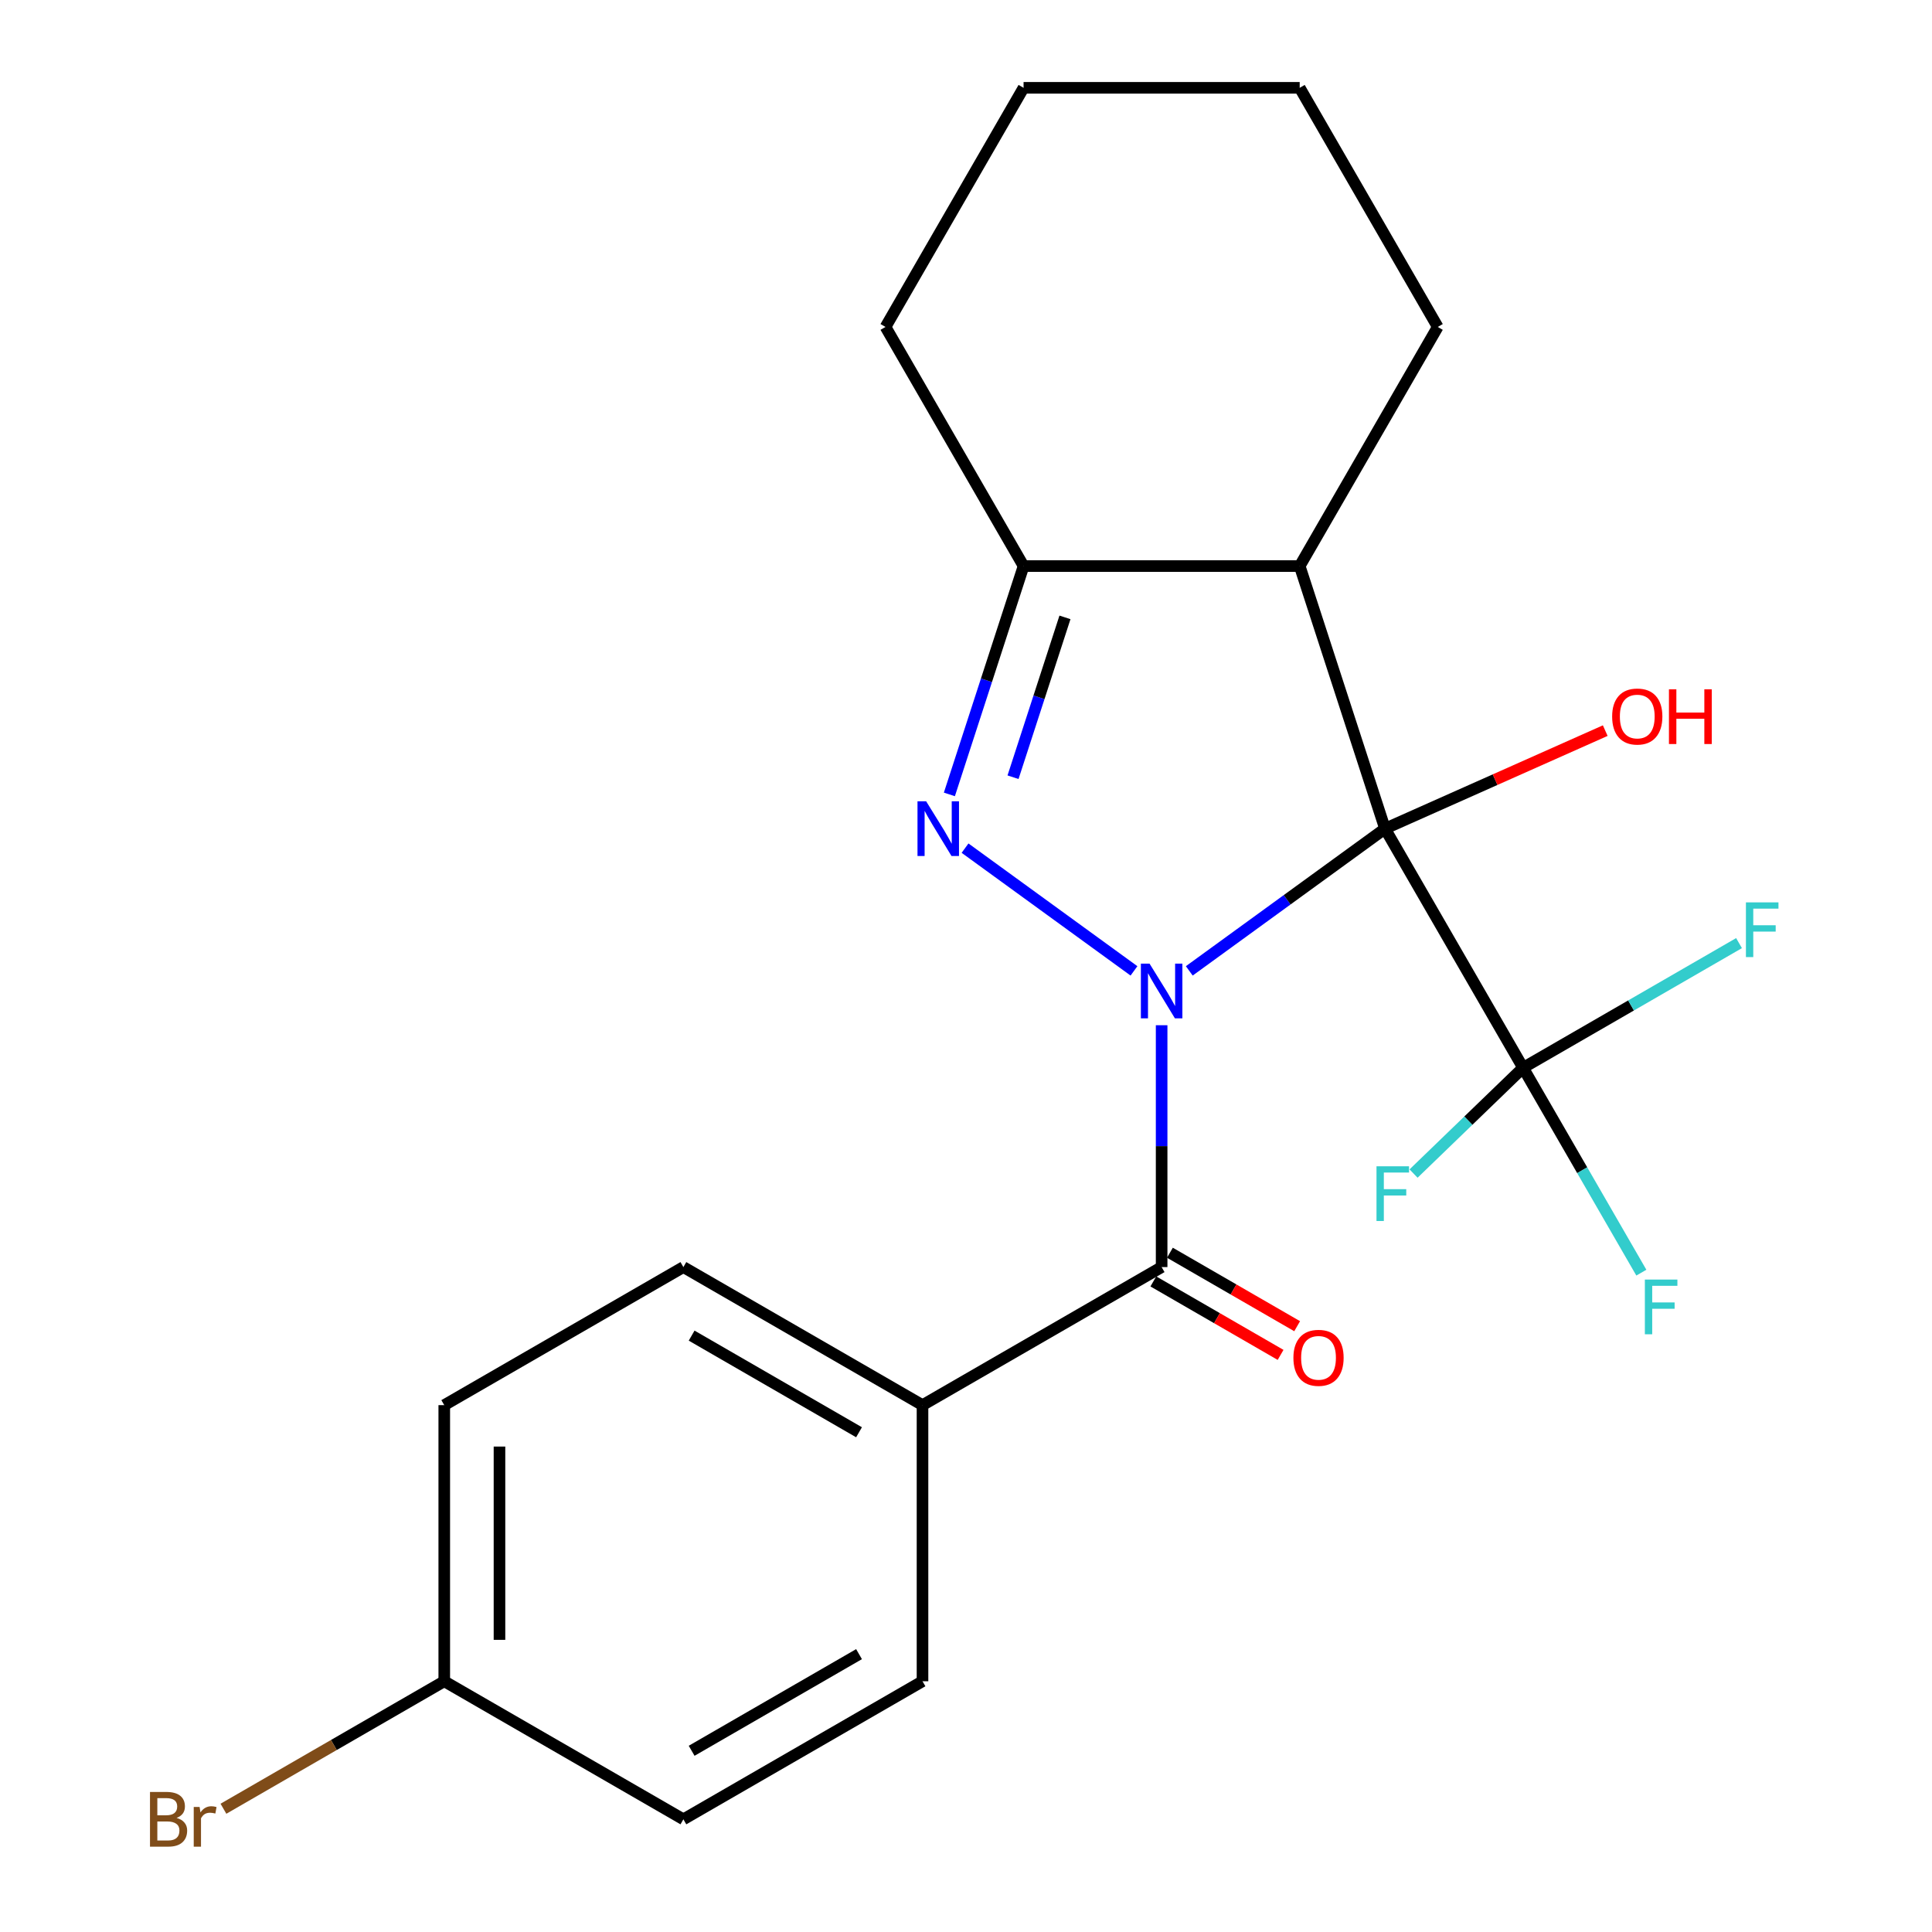<?xml version='1.0' encoding='iso-8859-1'?>
<svg version='1.1' baseProfile='full'
              xmlns='http://www.w3.org/2000/svg'
                      xmlns:rdkit='http://www.rdkit.org/xml'
                      xmlns:xlink='http://www.w3.org/1999/xlink'
                  xml:space='preserve'
width='1000px' height='1000px' viewBox='0 0 1000 1000'>
<!-- END OF HEADER -->
<rect style='opacity:1.0;fill:#FFFFFF;stroke:none' width='1000' height='1000' x='0' y='0'> </rect>
<path class='bond-0' d='M 615.571,502.524 L 666.226,465.721' style='fill:none;fill-rule:evenodd;stroke:#0000FF;stroke-width:6px;stroke-linecap:butt;stroke-linejoin:miter;stroke-opacity:1' />
<path class='bond-0' d='M 666.226,465.721 L 716.881,428.918' style='fill:none;fill-rule:evenodd;stroke:#000000;stroke-width:6px;stroke-linecap:butt;stroke-linejoin:miter;stroke-opacity:1' />
<path class='bond-1' d='M 586.945,502.524 L 499.506,438.995' style='fill:none;fill-rule:evenodd;stroke:#0000FF;stroke-width:6px;stroke-linecap:butt;stroke-linejoin:miter;stroke-opacity:1' />
<path class='bond-3' d='M 601.258,530.656 L 601.258,593.248' style='fill:none;fill-rule:evenodd;stroke:#0000FF;stroke-width:6px;stroke-linecap:butt;stroke-linejoin:miter;stroke-opacity:1' />
<path class='bond-3' d='M 601.258,593.248 L 601.258,655.84' style='fill:none;fill-rule:evenodd;stroke:#000000;stroke-width:6px;stroke-linecap:butt;stroke-linejoin:miter;stroke-opacity:1' />
<path class='bond-2' d='M 716.881,428.918 L 672.717,292.995' style='fill:none;fill-rule:evenodd;stroke:#000000;stroke-width:6px;stroke-linecap:butt;stroke-linejoin:miter;stroke-opacity:1' />
<path class='bond-4' d='M 716.881,428.918 L 788.34,552.688' style='fill:none;fill-rule:evenodd;stroke:#000000;stroke-width:6px;stroke-linecap:butt;stroke-linejoin:miter;stroke-opacity:1' />
<path class='bond-7' d='M 716.881,428.918 L 773.875,403.542' style='fill:none;fill-rule:evenodd;stroke:#000000;stroke-width:6px;stroke-linecap:butt;stroke-linejoin:miter;stroke-opacity:1' />
<path class='bond-7' d='M 773.875,403.542 L 830.87,378.167' style='fill:none;fill-rule:evenodd;stroke:#FF0000;stroke-width:6px;stroke-linecap:butt;stroke-linejoin:miter;stroke-opacity:1' />
<path class='bond-5' d='M 491.397,411.185 L 510.598,352.09' style='fill:none;fill-rule:evenodd;stroke:#0000FF;stroke-width:6px;stroke-linecap:butt;stroke-linejoin:miter;stroke-opacity:1' />
<path class='bond-5' d='M 510.598,352.09 L 529.799,292.995' style='fill:none;fill-rule:evenodd;stroke:#000000;stroke-width:6px;stroke-linecap:butt;stroke-linejoin:miter;stroke-opacity:1' />
<path class='bond-5' d='M 524.342,402.289 L 537.783,360.923' style='fill:none;fill-rule:evenodd;stroke:#0000FF;stroke-width:6px;stroke-linecap:butt;stroke-linejoin:miter;stroke-opacity:1' />
<path class='bond-5' d='M 537.783,360.923 L 551.224,319.556' style='fill:none;fill-rule:evenodd;stroke:#000000;stroke-width:6px;stroke-linecap:butt;stroke-linejoin:miter;stroke-opacity:1' />
<path class='bond-15' d='M 672.717,292.995 L 744.176,169.225' style='fill:none;fill-rule:evenodd;stroke:#000000;stroke-width:6px;stroke-linecap:butt;stroke-linejoin:miter;stroke-opacity:1' />
<path class='bond-22' d='M 672.717,292.995 L 529.799,292.995' style='fill:none;fill-rule:evenodd;stroke:#000000;stroke-width:6px;stroke-linecap:butt;stroke-linejoin:miter;stroke-opacity:1' />
<path class='bond-6' d='M 601.258,655.84 L 477.488,727.299' style='fill:none;fill-rule:evenodd;stroke:#000000;stroke-width:6px;stroke-linecap:butt;stroke-linejoin:miter;stroke-opacity:1' />
<path class='bond-8' d='M 596.971,663.266 L 629.901,682.279' style='fill:none;fill-rule:evenodd;stroke:#000000;stroke-width:6px;stroke-linecap:butt;stroke-linejoin:miter;stroke-opacity:1' />
<path class='bond-8' d='M 629.901,682.279 L 662.832,701.291' style='fill:none;fill-rule:evenodd;stroke:#FF0000;stroke-width:6px;stroke-linecap:butt;stroke-linejoin:miter;stroke-opacity:1' />
<path class='bond-8' d='M 605.546,648.414 L 638.477,667.426' style='fill:none;fill-rule:evenodd;stroke:#000000;stroke-width:6px;stroke-linecap:butt;stroke-linejoin:miter;stroke-opacity:1' />
<path class='bond-8' d='M 638.477,667.426 L 671.407,686.439' style='fill:none;fill-rule:evenodd;stroke:#FF0000;stroke-width:6px;stroke-linecap:butt;stroke-linejoin:miter;stroke-opacity:1' />
<path class='bond-9' d='M 788.34,552.688 L 818.95,605.707' style='fill:none;fill-rule:evenodd;stroke:#000000;stroke-width:6px;stroke-linecap:butt;stroke-linejoin:miter;stroke-opacity:1' />
<path class='bond-9' d='M 818.95,605.707 L 849.56,658.725' style='fill:none;fill-rule:evenodd;stroke:#33CCCC;stroke-width:6px;stroke-linecap:butt;stroke-linejoin:miter;stroke-opacity:1' />
<path class='bond-10' d='M 788.34,552.688 L 759.998,580.06' style='fill:none;fill-rule:evenodd;stroke:#000000;stroke-width:6px;stroke-linecap:butt;stroke-linejoin:miter;stroke-opacity:1' />
<path class='bond-10' d='M 759.998,580.06 L 731.656,607.432' style='fill:none;fill-rule:evenodd;stroke:#33CCCC;stroke-width:6px;stroke-linecap:butt;stroke-linejoin:miter;stroke-opacity:1' />
<path class='bond-11' d='M 788.34,552.688 L 844.228,520.421' style='fill:none;fill-rule:evenodd;stroke:#000000;stroke-width:6px;stroke-linecap:butt;stroke-linejoin:miter;stroke-opacity:1' />
<path class='bond-11' d='M 844.228,520.421 L 900.117,488.153' style='fill:none;fill-rule:evenodd;stroke:#33CCCC;stroke-width:6px;stroke-linecap:butt;stroke-linejoin:miter;stroke-opacity:1' />
<path class='bond-19' d='M 529.799,292.995 L 458.341,169.225' style='fill:none;fill-rule:evenodd;stroke:#000000;stroke-width:6px;stroke-linecap:butt;stroke-linejoin:miter;stroke-opacity:1' />
<path class='bond-12' d='M 477.488,727.299 L 353.718,655.84' style='fill:none;fill-rule:evenodd;stroke:#000000;stroke-width:6px;stroke-linecap:butt;stroke-linejoin:miter;stroke-opacity:1' />
<path class='bond-12' d='M 444.631,741.334 L 357.992,691.313' style='fill:none;fill-rule:evenodd;stroke:#000000;stroke-width:6px;stroke-linecap:butt;stroke-linejoin:miter;stroke-opacity:1' />
<path class='bond-13' d='M 477.488,727.299 L 477.488,870.216' style='fill:none;fill-rule:evenodd;stroke:#000000;stroke-width:6px;stroke-linecap:butt;stroke-linejoin:miter;stroke-opacity:1' />
<path class='bond-16' d='M 353.718,655.84 L 229.948,727.299' style='fill:none;fill-rule:evenodd;stroke:#000000;stroke-width:6px;stroke-linecap:butt;stroke-linejoin:miter;stroke-opacity:1' />
<path class='bond-17' d='M 477.488,870.216 L 353.718,941.675' style='fill:none;fill-rule:evenodd;stroke:#000000;stroke-width:6px;stroke-linecap:butt;stroke-linejoin:miter;stroke-opacity:1' />
<path class='bond-17' d='M 444.631,856.181 L 357.992,906.202' style='fill:none;fill-rule:evenodd;stroke:#000000;stroke-width:6px;stroke-linecap:butt;stroke-linejoin:miter;stroke-opacity:1' />
<path class='bond-14' d='M 229.948,870.216 L 353.718,941.675' style='fill:none;fill-rule:evenodd;stroke:#000000;stroke-width:6px;stroke-linecap:butt;stroke-linejoin:miter;stroke-opacity:1' />
<path class='bond-18' d='M 229.948,870.216 L 172.799,903.211' style='fill:none;fill-rule:evenodd;stroke:#000000;stroke-width:6px;stroke-linecap:butt;stroke-linejoin:miter;stroke-opacity:1' />
<path class='bond-18' d='M 172.799,903.211 L 115.65,936.206' style='fill:none;fill-rule:evenodd;stroke:#7F4C19;stroke-width:6px;stroke-linecap:butt;stroke-linejoin:miter;stroke-opacity:1' />
<path class='bond-23' d='M 229.948,870.216 L 229.948,727.299' style='fill:none;fill-rule:evenodd;stroke:#000000;stroke-width:6px;stroke-linecap:butt;stroke-linejoin:miter;stroke-opacity:1' />
<path class='bond-23' d='M 258.531,848.779 L 258.531,748.737' style='fill:none;fill-rule:evenodd;stroke:#000000;stroke-width:6px;stroke-linecap:butt;stroke-linejoin:miter;stroke-opacity:1' />
<path class='bond-20' d='M 744.176,169.225 L 672.717,45.455' style='fill:none;fill-rule:evenodd;stroke:#000000;stroke-width:6px;stroke-linecap:butt;stroke-linejoin:miter;stroke-opacity:1' />
<path class='bond-21' d='M 458.341,169.225 L 529.799,45.455' style='fill:none;fill-rule:evenodd;stroke:#000000;stroke-width:6px;stroke-linecap:butt;stroke-linejoin:miter;stroke-opacity:1' />
<path class='bond-24' d='M 672.717,45.455 L 529.799,45.455' style='fill:none;fill-rule:evenodd;stroke:#000000;stroke-width:6px;stroke-linecap:butt;stroke-linejoin:miter;stroke-opacity:1' />
<path  class='atom-0' d='M 594.998 498.763
L 604.278 513.763
Q 605.198 515.243, 606.678 517.923
Q 608.158 520.603, 608.238 520.763
L 608.238 498.763
L 611.998 498.763
L 611.998 527.083
L 608.118 527.083
L 598.158 510.683
Q 596.998 508.763, 595.758 506.563
Q 594.558 504.363, 594.198 503.683
L 594.198 527.083
L 590.518 527.083
L 590.518 498.763
L 594.998 498.763
' fill='#0000FF'/>
<path  class='atom-2' d='M 479.376 414.758
L 488.656 429.758
Q 489.576 431.238, 491.056 433.918
Q 492.536 436.598, 492.616 436.758
L 492.616 414.758
L 496.376 414.758
L 496.376 443.078
L 492.496 443.078
L 482.536 426.678
Q 481.376 424.758, 480.136 422.558
Q 478.936 420.358, 478.576 419.678
L 478.576 443.078
L 474.896 443.078
L 474.896 414.758
L 479.376 414.758
' fill='#0000FF'/>
<path  class='atom-8' d='M 834.443 370.868
Q 834.443 364.068, 837.803 360.268
Q 841.163 356.468, 847.443 356.468
Q 853.723 356.468, 857.083 360.268
Q 860.443 364.068, 860.443 370.868
Q 860.443 377.748, 857.043 381.668
Q 853.643 385.548, 847.443 385.548
Q 841.203 385.548, 837.803 381.668
Q 834.443 377.788, 834.443 370.868
M 847.443 382.348
Q 851.763 382.348, 854.083 379.468
Q 856.443 376.548, 856.443 370.868
Q 856.443 365.308, 854.083 362.508
Q 851.763 359.668, 847.443 359.668
Q 843.123 359.668, 840.763 362.468
Q 838.443 365.268, 838.443 370.868
Q 838.443 376.588, 840.763 379.468
Q 843.123 382.348, 847.443 382.348
' fill='#FF0000'/>
<path  class='atom-8' d='M 863.843 356.788
L 867.683 356.788
L 867.683 368.828
L 882.163 368.828
L 882.163 356.788
L 886.003 356.788
L 886.003 385.108
L 882.163 385.108
L 882.163 372.028
L 867.683 372.028
L 867.683 385.108
L 863.843 385.108
L 863.843 356.788
' fill='#FF0000'/>
<path  class='atom-9' d='M 669.464 702.804
Q 669.464 696.004, 672.824 692.204
Q 676.184 688.404, 682.464 688.404
Q 688.744 688.404, 692.104 692.204
Q 695.464 696.004, 695.464 702.804
Q 695.464 709.684, 692.064 713.604
Q 688.664 717.484, 682.464 717.484
Q 676.224 717.484, 672.824 713.604
Q 669.464 709.724, 669.464 702.804
M 682.464 714.284
Q 686.784 714.284, 689.104 711.404
Q 691.464 708.484, 691.464 702.804
Q 691.464 697.244, 689.104 694.444
Q 686.784 691.604, 682.464 691.604
Q 678.144 691.604, 675.784 694.404
Q 673.464 697.204, 673.464 702.804
Q 673.464 708.524, 675.784 711.404
Q 678.144 714.284, 682.464 714.284
' fill='#FF0000'/>
<path  class='atom-10' d='M 851.379 662.298
L 868.219 662.298
L 868.219 665.538
L 855.179 665.538
L 855.179 674.138
L 866.779 674.138
L 866.779 677.418
L 855.179 677.418
L 855.179 690.618
L 851.379 690.618
L 851.379 662.298
' fill='#33CCCC'/>
<path  class='atom-11' d='M 712.472 603.668
L 729.312 603.668
L 729.312 606.908
L 716.272 606.908
L 716.272 615.508
L 727.872 615.508
L 727.872 618.788
L 716.272 618.788
L 716.272 631.988
L 712.472 631.988
L 712.472 603.668
' fill='#33CCCC'/>
<path  class='atom-12' d='M 903.69 467.069
L 920.53 467.069
L 920.53 470.309
L 907.49 470.309
L 907.49 478.909
L 919.09 478.909
L 919.09 482.189
L 907.49 482.189
L 907.49 495.389
L 903.69 495.389
L 903.69 467.069
' fill='#33CCCC'/>
<path  class='atom-19' d='M 91.397 940.955
Q 94.117 941.715, 95.477 943.395
Q 96.877 945.035, 96.877 947.475
Q 96.877 951.395, 94.357 953.635
Q 91.877 955.835, 87.157 955.835
L 77.637 955.835
L 77.637 927.515
L 85.997 927.515
Q 90.837 927.515, 93.277 929.475
Q 95.717 931.435, 95.717 935.035
Q 95.717 939.315, 91.397 940.955
M 81.437 930.715
L 81.437 939.595
L 85.997 939.595
Q 88.797 939.595, 90.237 938.475
Q 91.717 937.315, 91.717 935.035
Q 91.717 930.715, 85.997 930.715
L 81.437 930.715
M 87.157 952.635
Q 89.917 952.635, 91.397 951.315
Q 92.877 949.995, 92.877 947.475
Q 92.877 945.155, 91.237 943.995
Q 89.637 942.795, 86.557 942.795
L 81.437 942.795
L 81.437 952.635
L 87.157 952.635
' fill='#7F4C19'/>
<path  class='atom-19' d='M 103.317 935.275
L 103.757 938.115
Q 105.917 934.915, 109.437 934.915
Q 110.557 934.915, 112.077 935.315
L 111.477 938.675
Q 109.757 938.275, 108.797 938.275
Q 107.117 938.275, 105.997 938.955
Q 104.917 939.595, 104.037 941.155
L 104.037 955.835
L 100.277 955.835
L 100.277 935.275
L 103.317 935.275
' fill='#7F4C19'/>
</svg>
